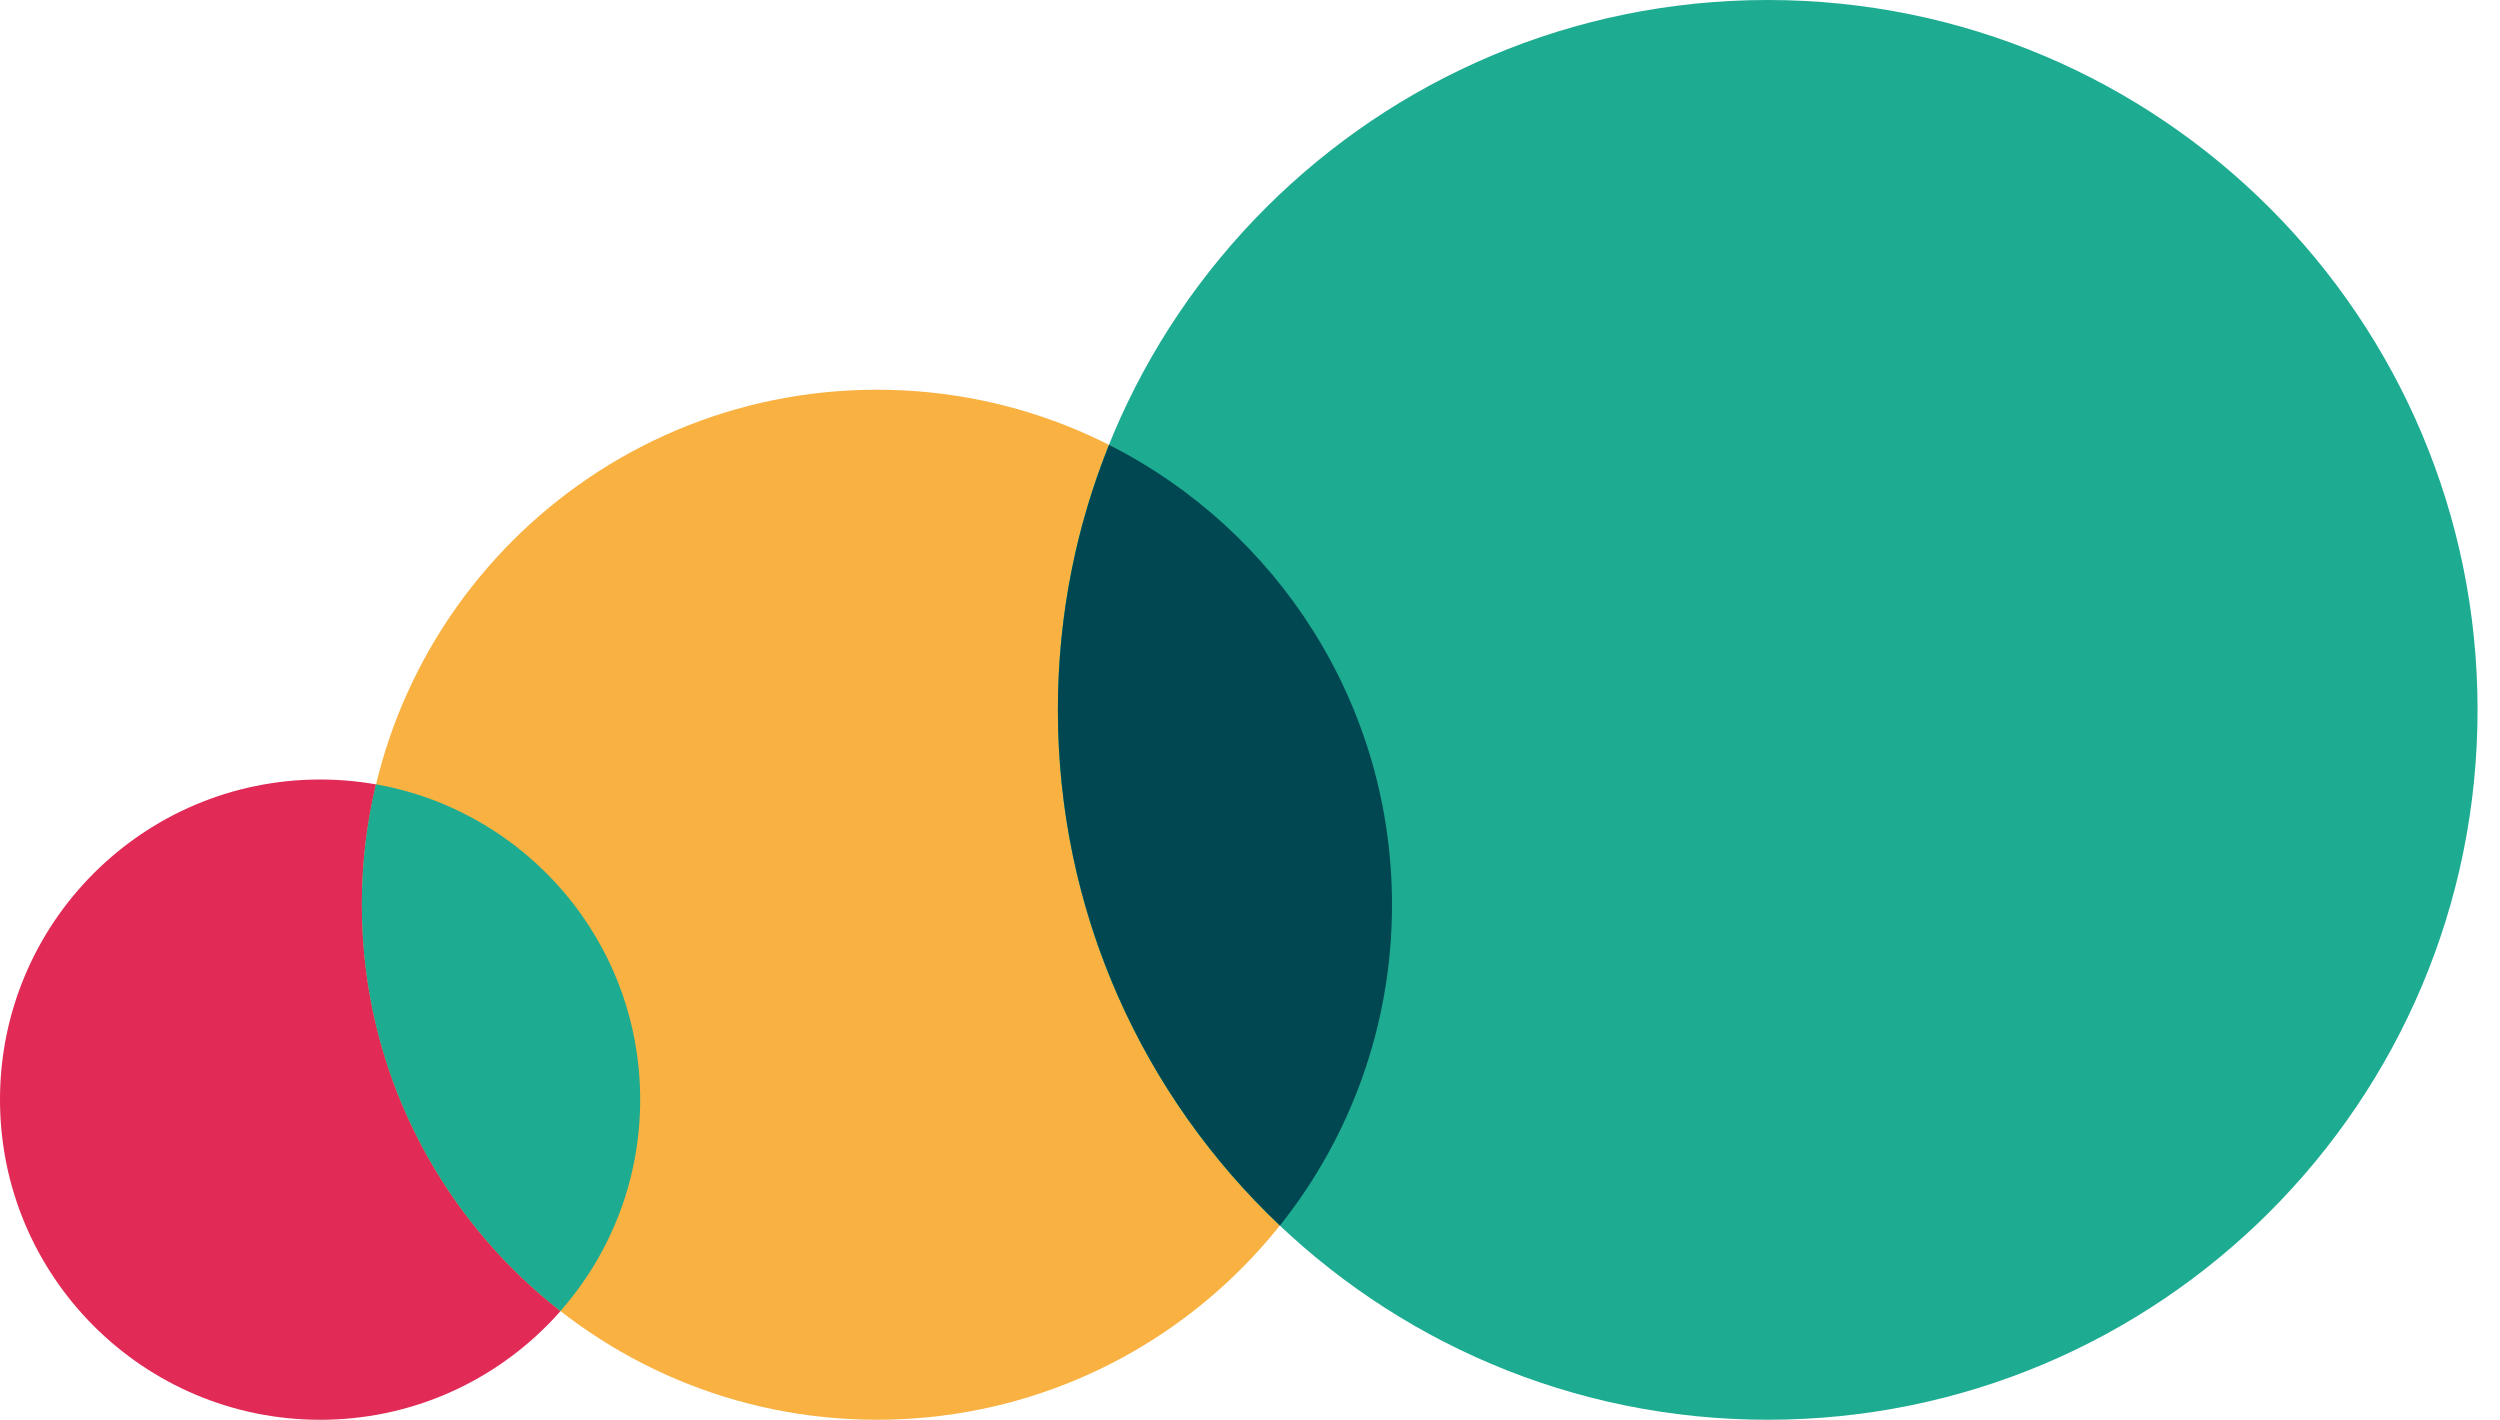 <svg width="81" height="46" viewBox="0 0 81 46" fill="none" xmlns="http://www.w3.org/2000/svg">
<g clip-path="url(#clip0_1297_225)">
<path d="M10.373 46.001C16.101 46.001 20.745 41.357 20.745 35.628C20.745 29.9 16.101 25.256 10.373 25.256C4.644 25.256 0 29.9 0 35.628C0 41.357 4.644 46.001 10.373 46.001Z" fill="#E12A56"/>
<path d="M28.413 46C37.628 46 45.099 38.529 45.099 29.313C45.099 20.098 37.628 12.627 28.413 12.627C19.197 12.627 11.726 20.098 11.726 29.313C11.726 38.529 19.197 46 28.413 46Z" fill="#F9B141"/>
<path fill-rule="evenodd" clip-rule="evenodd" d="M12.181 25.412C17.046 26.269 20.742 30.516 20.742 35.627C20.742 38.253 19.766 40.651 18.158 42.478C14.241 39.425 11.723 34.662 11.723 29.312C11.723 27.969 11.881 26.663 12.181 25.412Z" fill="#1DAB91"/>
<path d="M57.273 46C69.976 46 80.273 35.703 80.273 23C80.273 10.297 69.976 0 57.273 0C44.571 0 34.273 10.297 34.273 23C34.273 35.703 44.571 46 57.273 46Z" fill="#1DAB91"/>
<path fill-rule="evenodd" clip-rule="evenodd" d="M41.47 39.707C37.041 35.515 34.277 29.581 34.277 23C34.277 19.965 34.865 17.067 35.934 14.414C41.372 17.164 45.101 22.804 45.101 29.314C45.101 33.244 43.742 36.856 41.47 39.707Z" fill="#014751"/>
</g>
<defs>
<clipPath id="clip0_1297_225">
<rect width="81" height="46" fill="white"/>
</clipPath>
</defs>
</svg>
